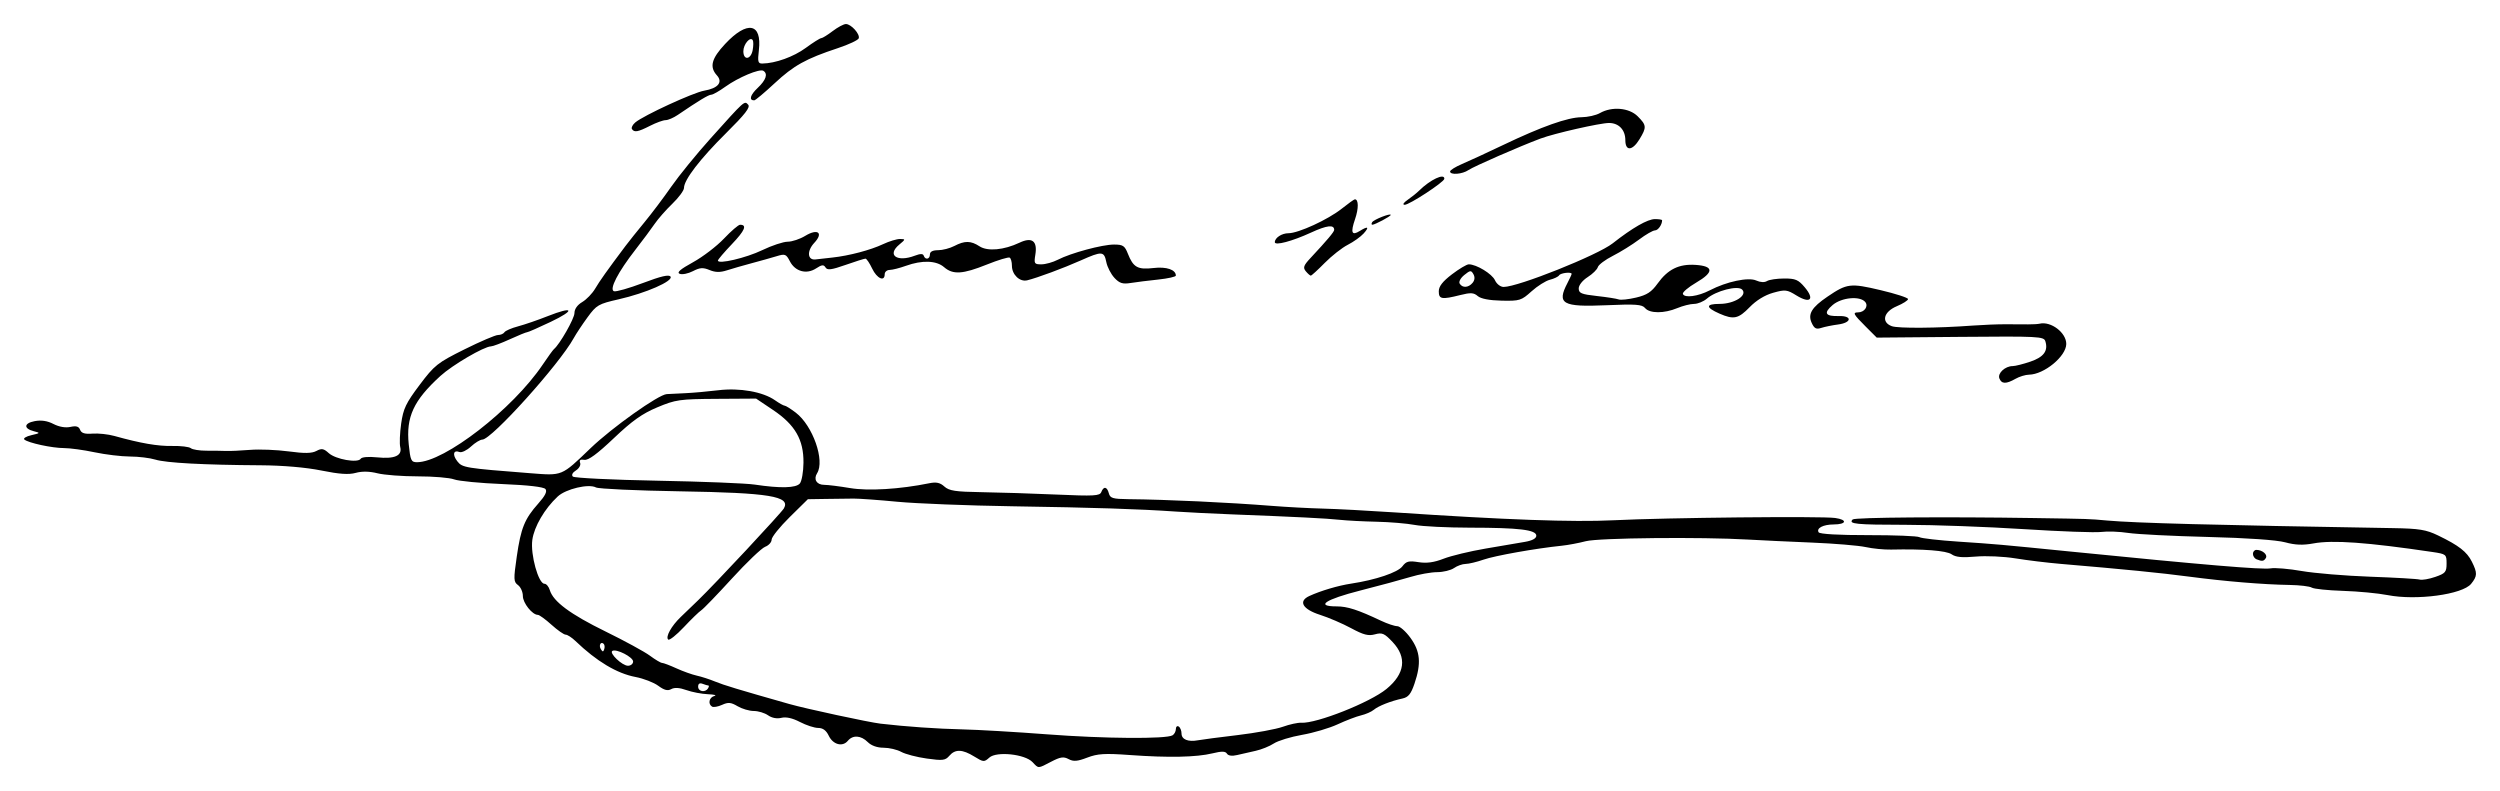 <?xml version="1.0" encoding="UTF-8" standalone="no"?>
<!-- Created with Inkscape (http://www.inkscape.org/) -->

<svg
   xmlns:dc="http://purl.org/dc/elements/1.1/"
   xmlns:cc="http://creativecommons.org/ns#"
   xmlns:rdf="http://www.w3.org/1999/02/22-rdf-syntax-ns#"
   xmlns:svg="http://www.w3.org/2000/svg"
   xmlns="http://www.w3.org/2000/svg"
   xmlns:sodipodi="http://sodipodi.sourceforge.net/DTD/sodipodi-0.dtd"
   xmlns:inkscape="http://www.inkscape.org/namespaces/inkscape"
   width="311.982mm"
   height="98.72mm"
   viewBox="0 0 1105.447 349.795"
   id="svg3805"
   version="1.1"
   inkscape:version="0.91 r13725"
   sodipodi:docname="Firma de Juan Valera.svg">
  <defs
     id="defs3807" />
  <sodipodi:namedview
     id="base"
     pagecolor="#ffffff"
     bordercolor="#666666"
     borderopacity="1.0"
     inkscape:pageopacity="0.0"
     inkscape:pageshadow="2"
     inkscape:zoom="0.24748737"
     inkscape:cx="391.17914"
     inkscape:cy="405.76444"
     inkscape:document-units="px"
     inkscape:current-layer="layer1"
     showgrid="false"
     fit-margin-top="3"
     fit-margin-left="3"
     fit-margin-right="3"
     fit-margin-bottom="3"
     inkscape:window-width="1366"
     inkscape:window-height="705"
     inkscape:window-x="-8"
     inkscape:window-y="-8"
     inkscape:window-maximized="1" />
  <g
     inkscape:label="Capa 1"
     inkscape:groupmode="layer"
     id="layer1"
     transform="translate(512.167,-1984.494)">
    <path
       style="fill:#000000"
       d="m -55.608,2321.493 c -3.345,-3.561 -15.921,-4.882 -19.099,-2.006 -2.274,2.058 -2.601,2.035 -6.662,-0.475 -5.263,-3.253 -8.442,-3.344 -11.034,-0.316 -1.759,2.055 -2.911,2.195 -9.965,1.21 -4.387,-0.612 -9.469,-1.939 -11.294,-2.948 -1.825,-1.01 -5.34,-1.835 -7.812,-1.835 -2.828,0 -5.422,-0.927 -6.995,-2.5 -2.99,-2.99 -6.595,-3.221 -8.8,-0.565 -2.346,2.826 -6.555,1.706 -8.444,-2.248 -1.122,-2.348 -2.6,-3.438 -4.661,-3.438 -1.66,0 -5.291,-1.185 -8.069,-2.632 -3.304,-1.722 -6.144,-2.358 -8.213,-1.839 -1.967,0.494 -4.194,0.071 -5.891,-1.117 -1.501,-1.051 -4.345,-1.911 -6.32,-1.911 -1.975,0 -5.196,-0.948 -7.156,-2.106 -2.944,-1.739 -4.136,-1.845 -6.849,-0.609 -1.806,0.823 -3.805,1.175 -4.441,0.782 -1.931,-1.193 -1.294,-4.098 1.031,-4.705 1.203,-0.314 -0.062,-0.662 -2.812,-0.771 -2.75,-0.11 -7.052,-0.933 -9.56,-1.829 -3.046,-1.088 -5.269,-1.232 -6.696,-0.433 -1.565,0.876 -3.101,0.482 -5.744,-1.472 -1.984,-1.467 -6.503,-3.216 -10.043,-3.888 -8.272,-1.569 -17.244,-6.94 -26.57,-15.906 -1.609,-1.547 -3.562,-2.812 -4.341,-2.812 -0.779,0 -3.595,-1.969 -6.258,-4.375 -2.663,-2.406 -5.371,-4.375 -6.018,-4.375 -2.474,0 -6.647,-5.241 -6.647,-8.348 0,-1.788 -0.965,-3.957 -2.145,-4.819 -1.961,-1.434 -2.008,-2.511 -0.548,-12.611 1.83,-12.655 3.452,-16.648 9.547,-23.49 3.037,-3.409 3.987,-5.342 3.133,-6.371 -0.781,-0.941 -7.691,-1.74 -19.044,-2.202 -9.8,-0.399 -19.402,-1.329 -21.337,-2.066 -1.935,-0.738 -9.139,-1.341 -16.009,-1.341 -6.87,0 -14.913,-0.61 -17.874,-1.356 -3.531,-0.889 -6.845,-0.952 -9.632,-0.183 -3.081,0.851 -7.255,0.564 -15.192,-1.043 -6.804,-1.377 -16.965,-2.254 -26.859,-2.316 -25.254,-0.159 -41.814,-1.051 -46.532,-2.506 -2.402,-0.741 -7.464,-1.356 -11.25,-1.368 -3.786,-0.013 -10.821,-0.856 -15.633,-1.875 -4.812,-1.019 -10.891,-1.853 -13.509,-1.853 -5.253,0 -15.889,-2.299 -17.553,-3.793 -0.584,-0.524 0.823,-1.387 3.125,-1.917 3.937,-0.906 4.006,-1.009 1.154,-1.723 -4.687,-1.175 -4.526,-3.575 0.3,-4.48 2.909,-0.546 5.598,-0.138 8.297,1.258 2.484,1.284 5.316,1.774 7.493,1.296 2.578,-0.566 3.707,-0.229 4.286,1.278 0.573,1.492 2.055,1.95 5.471,1.688 2.577,-0.197 6.936,0.268 9.686,1.034 11.691,3.257 19.168,4.549 25.604,4.423 3.77,-0.074 7.461,0.369 8.202,0.984 0.741,0.615 3.844,1.114 6.896,1.108 3.051,-0.01 6.954,0.047 8.673,0.118 1.719,0.071 6.5,-0.146 10.625,-0.481 4.125,-0.336 11.793,-0.033 17.041,0.672 7.092,0.953 10.251,0.902 12.305,-0.198 2.309,-1.236 3.209,-1.076 5.459,0.967 3.031,2.752 12.88,4.49 14.115,2.491 0.471,-0.762 3.43,-1.016 7.24,-0.623 7.754,0.8 11.204,-0.729 10.247,-4.544 -0.373,-1.486 -0.188,-6.165 0.41,-10.397 0.932,-6.594 2.097,-9.037 8.141,-17.067 6.61,-8.783 7.856,-9.771 19.82,-15.732 7.022,-3.498 13.708,-6.36 14.858,-6.36 1.15,0 2.429,-0.547 2.842,-1.216 0.413,-0.669 3.118,-1.843 6.011,-2.61 2.893,-0.767 8.787,-2.794 13.097,-4.505 11.507,-4.567 12.46,-2.783 1.345,2.518 -5.262,2.51 -9.939,4.563 -10.393,4.563 -0.454,0 -3.899,1.406 -7.657,3.125 -3.758,1.719 -7.518,3.136 -8.357,3.15 -3.065,0.05 -17.046,8.234 -22.382,13.1 -11.847,10.806 -15.225,18.107 -13.983,30.221 0.733,7.156 1.079,7.904 3.659,7.904 12.089,0 42.357,-23.492 55.562,-43.125 2.312,-3.438 4.551,-6.531 4.976,-6.875 2.531,-2.048 9.08,-13.546 9.08,-15.941 0,-1.784 1.283,-3.611 3.424,-4.875 1.883,-1.113 4.457,-3.775 5.72,-5.916 2.077,-3.522 5.232,-7.962 13.392,-18.845 1.527,-2.036 5.349,-6.817 8.495,-10.625 3.145,-3.808 8.455,-10.861 11.8,-15.673 3.345,-4.812 11.132,-14.375 17.306,-21.25 15.334,-17.077 14.993,-16.771 16.671,-14.975 1.062,1.137 -1.317,4.2 -9.797,12.613 -11.513,11.422 -18.574,20.621 -18.574,24.197 0,1.118 -2.309,4.256 -5.131,6.973 -2.822,2.718 -6.338,6.715 -7.812,8.882 -1.475,2.167 -5.328,7.344 -8.563,11.503 -7.709,9.912 -11.638,17.518 -9.469,18.328 0.88,0.329 6.663,-1.315 12.85,-3.653 8.027,-3.033 11.516,-3.837 12.178,-2.81 1.269,1.97 -10.905,7.292 -22.952,10.034 -8.948,2.037 -9.78,2.518 -13.75,7.95 -2.324,3.18 -5.069,7.322 -6.1,9.203 -6.33,11.548 -36.351,44.878 -40.423,44.878 -0.941,0 -3.207,1.386 -5.035,3.08 -1.828,1.694 -4.103,2.781 -5.056,2.415 -2.727,-1.047 -3.244,1.19 -0.951,4.116 2.202,2.809 3.416,3.007 32.09,5.238 14.584,1.134 13.742,1.482 26.875,-11.106 9.542,-9.146 29.969,-23.646 33.616,-23.861 1.105,-0.065 4.822,-0.249 8.259,-0.408 3.438,-0.159 9.971,-0.743 14.519,-1.296 9.461,-1.152 19.756,0.668 25.118,4.44 1.863,1.311 3.778,2.383 4.257,2.383 0.479,0 2.693,1.391 4.921,3.09 7.513,5.731 12.945,21.206 9.406,26.797 -1.688,2.667 -0.186,5.113 3.139,5.113 1.632,0 6.775,0.643 11.429,1.429 8.092,1.367 22.044,0.516 35.073,-2.139 3.079,-0.627 4.748,-0.263 6.643,1.452 2.101,1.902 4.905,2.326 16.513,2.501 7.69,0.116 22.566,0.591 33.056,1.055 16.625,0.736 19.17,0.595 19.821,-1.102 1.032,-2.689 2.56,-2.436 3.342,0.553 0.564,2.157 1.743,2.511 8.583,2.584 17.367,0.183 44.197,1.436 63.555,2.969 6.531,0.517 16.656,1.058 22.5,1.203 5.844,0.145 20.188,0.904 31.875,1.688 48.941,3.282 78.826,4.358 96.56,3.474 23.454,-1.168 91.954,-1.874 98.105,-1.01 5.526,0.775 5.04,2.834 -0.676,2.861 -4.649,0.022 -7.772,1.655 -6.647,3.474 0.484,0.784 8.907,1.264 21.93,1.251 11.629,-0.012 21.814,0.393 22.634,0.9 0.82,0.507 8.602,1.395 17.293,1.974 16.649,1.109 17.876,1.218 49.552,4.389 58.731,5.881 84.885,8.078 88.445,7.43 1.895,-0.345 8.085,0.182 13.757,1.171 5.672,0.989 19.309,2.121 30.305,2.515 10.996,0.394 20.837,0.966 21.868,1.27 1.031,0.304 4.125,-0.226 6.875,-1.179 4.491,-1.555 5,-2.157 5,-5.91 0,-4.058 -0.181,-4.206 -6.25,-5.105 -28.868,-4.277 -44.073,-5.372 -52.622,-3.789 -4.635,0.858 -8.043,0.725 -12.5,-0.489 -3.784,-1.031 -16.883,-1.938 -34.253,-2.371 -15.469,-0.386 -31.284,-1.187 -35.145,-1.779 -3.861,-0.592 -9.205,-0.788 -11.875,-0.434 -2.67,0.354 -18.074,-0.204 -34.23,-1.238 -16.156,-1.035 -39.701,-1.897 -52.322,-1.916 -22.167,-0.033 -25.414,-0.361 -23.408,-2.369 0.923,-0.924 41.086,-1.237 80.105,-0.623 25.839,0.406 23.833,0.338 32.5,1.103 12.583,1.111 45.699,1.989 126.25,3.35 11.682,0.197 14.69,0.686 20,3.251 9.169,4.429 12.738,7.198 14.924,11.579 2.499,5.009 2.454,6.379 -0.317,9.802 -3.826,4.725 -24.253,7.481 -36.944,4.984 -4.15,-0.816 -13.017,-1.658 -19.704,-1.869 -6.688,-0.212 -12.901,-0.857 -13.808,-1.434 -0.907,-0.577 -5.305,-1.108 -9.774,-1.179 -11.712,-0.187 -28.573,-1.581 -44.375,-3.668 -12.591,-1.663 -28.776,-3.271 -56.875,-5.649 -5.844,-0.495 -14.844,-1.59 -20,-2.434 -5.156,-0.844 -13.056,-1.202 -17.556,-0.795 -5.963,0.539 -8.855,0.267 -10.668,-1.003 -2.33,-1.632 -12.374,-2.418 -26.776,-2.094 -3.094,0.07 -8.156,-0.43 -11.25,-1.111 -3.094,-0.68 -13.781,-1.572 -23.75,-1.982 -9.969,-0.409 -22.625,-1.008 -28.125,-1.331 -20.792,-1.22 -66.232,-0.763 -71.875,0.722 -3.094,0.814 -7.875,1.712 -10.625,1.995 -11.464,1.179 -29.538,4.393 -34.585,6.151 -2.978,1.037 -6.555,1.894 -7.949,1.904 -1.394,0.01 -3.691,0.828 -5.104,1.818 -1.413,0.99 -4.773,1.807 -7.466,1.816 -2.693,0.01 -7.99,0.96 -11.771,2.114 -3.781,1.153 -13.756,3.852 -22.167,5.997 -15.574,3.972 -20.132,7.025 -10.486,7.025 4.741,0 9.362,1.495 19.61,6.345 2.795,1.323 6.026,2.405 7.18,2.405 1.154,0 3.789,2.334 5.855,5.188 4.346,5.999 4.807,11.288 1.763,20.221 -1.561,4.581 -2.716,6.011 -5.312,6.574 -5.168,1.122 -10.636,3.276 -12.693,5.001 -1.031,0.865 -3.562,1.972 -5.625,2.46 -2.062,0.489 -6.723,2.27 -10.357,3.959 -3.634,1.689 -10.699,3.781 -15.701,4.65 -5.001,0.869 -10.629,2.585 -12.506,3.815 -1.877,1.23 -5.499,2.694 -8.049,3.253 -2.55,0.559 -6.243,1.4 -8.207,1.869 -2.246,0.536 -3.908,0.305 -4.481,-0.622 -0.683,-1.105 -2.29,-1.136 -6.43,-0.124 -7.028,1.719 -19.416,1.971 -36.419,0.74 -11.205,-0.811 -14.305,-0.625 -18.925,1.14 -4.389,1.676 -6.084,1.811 -8.24,0.657 -2.219,-1.188 -3.621,-0.981 -7.676,1.133 -6.008,3.131 -5.535,3.12 -8.272,0.205 z m 90.671,-11.952 c 8.026,-0.955 17.027,-2.611 20.001,-3.681 2.974,-1.069 6.63,-1.869 8.125,-1.777 6.756,0.414 30.437,-8.967 37.717,-14.942 8.183,-6.715 9.129,-13.951 2.713,-20.753 -3.633,-3.852 -4.626,-4.285 -7.812,-3.405 -2.903,0.801 -5.059,0.246 -10.526,-2.71 -3.781,-2.045 -9.969,-4.704 -13.75,-5.91 -7.737,-2.468 -9.761,-6.02 -4.743,-8.325 5.106,-2.346 12.735,-4.606 18.493,-5.478 10.836,-1.641 20.606,-4.934 22.646,-7.634 1.706,-2.258 2.816,-2.548 7.128,-1.858 3.618,0.579 6.856,0.135 11.104,-1.521 3.298,-1.286 11.622,-3.297 18.497,-4.469 6.875,-1.173 14.75,-2.516 17.5,-2.986 3.224,-0.551 5,-1.518 5,-2.723 0,-2.608 -7.584,-3.524 -29.375,-3.55 -9.969,-0.013 -20.938,-0.556 -24.375,-1.208 -3.438,-0.653 -11.031,-1.29 -16.875,-1.416 -5.844,-0.126 -13.156,-0.506 -16.25,-0.846 -5.709,-0.626 -19.282,-1.311 -47.5,-2.399 -8.594,-0.331 -19.844,-0.894 -25,-1.251 -16.355,-1.131 -35.858,-1.761 -72.5,-2.341 -19.594,-0.31 -42.375,-1.208 -50.625,-1.997 -8.25,-0.788 -16.969,-1.419 -19.375,-1.402 -2.406,0.017 -7.942,0.087 -12.301,0.154 l -7.926,0.123 -8.012,7.894 c -4.407,4.342 -8.012,8.831 -8.012,9.975 0,1.144 -1.291,2.571 -2.869,3.171 -1.578,0.6 -8.188,6.914 -14.688,14.031 -6.5,7.117 -12.593,13.431 -13.541,14.03 -0.947,0.599 -4.424,3.966 -7.726,7.483 -3.302,3.516 -6.418,5.979 -6.925,5.471 -1.232,-1.232 1.414,-5.992 5.532,-9.95 1.838,-1.766 5.31,-5.107 7.716,-7.424 7.348,-7.075 36.806,-38.63 37.942,-40.644 3.009,-5.334 -6.381,-6.869 -46.026,-7.525 -19.227,-0.318 -35.911,-1.088 -37.074,-1.71 -3.24,-1.734 -13.321,0.648 -16.925,4 -5.784,5.379 -10.429,13.321 -11.236,19.214 -0.884,6.448 2.698,19.371 5.369,19.371 0.843,0 1.908,1.266 2.367,2.812 1.5,5.054 9.036,10.65 24.63,18.29 8.431,4.131 17.266,8.947 19.634,10.704 2.368,1.756 4.789,3.193 5.381,3.193 0.592,0 3.455,1.084 6.363,2.409 2.908,1.325 6.955,2.772 8.994,3.216 2.039,0.444 5.675,1.62 8.082,2.613 3.867,1.597 9.937,3.434 32.853,9.944 7.346,2.087 35.141,8.075 40.272,8.676 11.182,1.31 25.166,2.287 36.25,2.534 6.875,0.153 23.75,1.139 37.5,2.192 25,1.914 52.658,2.125 55.413,0.423 0.804,-0.497 1.462,-1.747 1.462,-2.779 0,-1.031 0.562,-1.527 1.25,-1.102 0.688,0.425 1.25,1.823 1.25,3.107 0,2.613 2.913,3.803 7.282,2.974 1.599,-0.303 9.474,-1.333 17.5,-2.288 z m -234.157,-20.668 c 0.425,-0.688 0.504,-1.25 0.176,-1.25 -0.328,0 -1.486,-0.342 -2.574,-0.759 -1.297,-0.498 -1.977,-0.068 -1.977,1.25 0,2.205 3.144,2.751 4.375,0.759 z m -33.125,-11.871 c 0,-1.946 -7.35,-5.717 -9.157,-4.697 -1.608,0.908 4.317,6.569 6.874,6.569 1.255,0 2.282,-0.842 2.282,-1.871 z m -12.995,-7.79 c -1.271,-1.271 -2.319,0.642 -1.277,2.329 0.788,1.274 1.082,1.275 1.505,0.01 0.289,-0.869 0.187,-1.919 -0.229,-2.334 z m 86.722,-70.937 c 0.844,-1.016 1.565,-5.149 1.603,-9.183 0.096,-10.176 -3.711,-16.769 -13.464,-23.316 l -7.491,-5.029 -17.5,0.112 c -16.371,0.105 -18.06,0.347 -26.18,3.75 -6.672,2.796 -11.115,5.95 -19.211,13.638 -7.352,6.981 -11.294,9.873 -13.058,9.579 -1.755,-0.292 -2.321,0.117 -1.851,1.34 0.372,0.968 -0.46,2.469 -1.847,3.336 -1.528,0.955 -2.071,2.027 -1.377,2.721 0.63,0.63 17.431,1.452 37.335,1.828 19.904,0.375 39.283,1.149 43.064,1.721 11.353,1.716 18.284,1.543 19.978,-0.497 z m 644.085,33.52 c -0.859,-0.347 -1.562,-1.427 -1.562,-2.401 0,-0.974 0.703,-1.762 1.562,-1.752 2.638,0.032 5.055,2.124 4.149,3.591 -0.912,1.475 -1.641,1.574 -4.149,0.562 z M 371.914,2151.818 c -0.874,-2.277 2.549,-5.444 5.884,-5.444 1.121,0 4.646,-0.888 7.833,-1.974 5.924,-2.018 7.95,-4.787 6.605,-9.024 -0.669,-2.107 -3.029,-2.228 -37.631,-1.921 l -36.917,0.327 -4.954,-4.954 c -5.362,-5.362 -5.814,-6.204 -3.329,-6.204 2.841,0 4.739,-2.732 3.192,-4.595 -2.319,-2.794 -10.502,-2.021 -14.435,1.364 -4.105,3.533 -3.251,5.023 2.781,4.852 6.012,-0.17 5.72,2.936 -0.351,3.731 -2.578,0.338 -5.937,1.021 -7.465,1.518 -2.215,0.72 -3.068,0.266 -4.212,-2.246 -1.775,-3.895 0.006,-6.841 7.006,-11.591 8.614,-5.846 10.089,-6.027 23.421,-2.875 6.703,1.585 12.188,3.364 12.188,3.954 0,0.59 -2.244,2.016 -4.987,3.168 -5.841,2.453 -6.988,7.052 -2.2,8.82 2.776,1.025 20.124,0.891 35.938,-0.276 4.469,-0.33 10.938,-0.586 14.375,-0.57 3.438,0.017 7.938,0.038 10,0.047 2.062,0.01 4.312,-0.121 5,-0.29 5.034,-1.236 11.904,3.985 11.835,8.995 -0.075,5.451 -9.784,13.436 -16.461,13.539 -1.581,0.024 -4.281,0.848 -6,1.831 -4.139,2.366 -6.16,2.315 -7.117,-0.181 z m -123.725,-28.636 c -6.247,-2.736 -6.246,-4.309 0.005,-4.309 6.554,0 12.49,-3.777 9.968,-6.343 -1.907,-1.94 -11.582,0.548 -15.566,4.004 -1.483,1.287 -4.035,2.339 -5.671,2.339 -1.636,0 -4.993,0.844 -7.461,1.875 -5.782,2.416 -12.194,2.396 -14.219,-0.044 -1.335,-1.608 -4.117,-1.809 -17.197,-1.238 -19.376,0.846 -21.925,-0.612 -17.134,-9.799 1.027,-1.969 1.867,-3.797 1.867,-4.062 0,-0.992 -4.88,-0.438 -5.539,0.629 -0.378,0.611 -2.215,1.495 -4.083,1.964 -1.868,0.469 -5.531,2.781 -8.14,5.138 -4.479,4.047 -5.215,4.276 -13.178,4.105 -5.423,-0.117 -9.201,-0.843 -10.582,-2.033 -1.769,-1.525 -3.135,-1.603 -7.741,-0.444 -8.21,2.067 -9.486,1.844 -9.486,-1.659 0,-2.18 1.679,-4.35 5.805,-7.5 3.193,-2.438 6.549,-4.432 7.458,-4.432 3.389,0 10.29,4.197 11.589,7.049 0.756,1.66 2.431,2.951 3.828,2.951 6.404,0 41.564,-14.052 48.196,-19.262 8.77,-6.89 15.48,-10.738 18.723,-10.738 1.733,0 3.152,0.235 3.152,0.523 0,1.948 -1.787,4.477 -3.163,4.477 -0.905,0 -4.079,1.83 -7.054,4.067 -2.975,2.237 -8.168,5.464 -11.54,7.172 -3.373,1.708 -6.37,3.956 -6.662,4.996 -0.291,1.04 -2.313,3.028 -4.493,4.417 -2.265,1.444 -3.963,3.586 -3.963,5 0,2.117 1.159,2.602 8.024,3.359 4.413,0.487 8.757,1.166 9.652,1.51 0.896,0.344 4.362,-0.024 7.702,-0.818 4.788,-1.137 6.8,-2.453 9.503,-6.213 4.526,-6.296 9.434,-8.713 16.736,-8.242 8.153,0.526 8.25,3.211 0.282,7.865 -3.465,2.024 -6.093,4.261 -5.838,4.972 0.686,1.915 6.688,1.115 11.88,-1.584 7.471,-3.883 17.103,-5.916 20.562,-4.34 1.804,0.822 3.671,0.918 4.738,0.243 0.968,-0.613 4.382,-1.123 7.586,-1.133 5.01,-0.016 6.29,0.531 9.133,3.91 4.491,5.337 2.415,7.356 -3.685,3.585 -4.198,-2.595 -4.961,-2.682 -10.31,-1.185 -3.676,1.029 -7.462,3.354 -10.411,6.394 -4.965,5.116 -7.047,5.561 -13.27,2.835 z m -109.213,-13.618 c 0.963,-1.161 1.098,-2.53 0.377,-3.819 -1.016,-1.815 -1.407,-1.781 -4.048,0.357 -1.662,1.346 -2.536,2.993 -2.025,3.819 1.23,1.99 3.886,1.823 5.696,-0.357 z m -158.364,-2.213 c -1.536,-1.635 -3.153,-4.774 -3.593,-6.975 -0.969,-4.846 -1.897,-4.907 -11.27,-0.732 -7.631,3.399 -19.183,7.688 -23.708,8.802 -3.285,0.809 -6.76,-2.513 -6.76,-6.463 0,-1.629 -0.441,-3.235 -0.981,-3.568 -0.539,-0.334 -5.077,1.04 -10.084,3.051 -10.71,4.303 -15.005,4.566 -18.935,1.157 -3.413,-2.96 -9.686,-3.179 -16.875,-0.589 -2.75,0.991 -5.984,1.81 -7.188,1.82 -1.203,0.01 -2.188,0.863 -2.188,1.894 0,3.469 -3.447,1.914 -5.541,-2.5 -1.142,-2.406 -2.472,-4.381 -2.955,-4.388 -0.483,-0.01 -4.43,1.234 -8.77,2.759 -6.334,2.224 -8.091,2.448 -8.905,1.131 -0.818,-1.324 -1.622,-1.242 -4.164,0.423 -4.205,2.755 -9.238,1.401 -11.572,-3.113 -1.68,-3.249 -2.133,-3.424 -5.894,-2.277 -2.241,0.683 -7.168,2.068 -10.949,3.077 -3.781,1.009 -8.736,2.436 -11.011,3.17 -3.023,0.976 -5.091,0.939 -7.684,-0.135 -2.884,-1.194 -4.259,-1.102 -7.347,0.495 -2.09,1.081 -4.713,1.614 -5.831,1.185 -1.467,-0.563 0.162,-1.985 5.858,-5.117 4.339,-2.386 10.502,-7.093 13.694,-10.462 3.192,-3.368 6.393,-6.124 7.114,-6.124 3.216,0 2.149,2.539 -3.601,8.567 -3.406,3.571 -6.192,6.837 -6.192,7.258 0,1.774 12.454,-1.144 19.605,-4.593 4.255,-2.052 9.319,-3.734 11.253,-3.736 1.934,0 5.419,-1.165 7.746,-2.583 5.561,-3.39 8.197,-1.366 4.016,3.085 -3.362,3.579 -3.046,7.765 0.553,7.335 1.349,-0.161 4.702,-0.537 7.452,-0.835 7.406,-0.801 16.85,-3.297 22.422,-5.925 2.707,-1.277 6.082,-2.303 7.5,-2.28 2.483,0.04 2.469,0.132 -0.37,2.497 -5.564,4.636 -0.979,7.88 6.902,4.883 2.465,-0.937 3.623,-0.937 3.936,0 0.668,2.005 2.734,1.592 2.734,-0.547 0,-1.234 1.234,-1.875 3.607,-1.875 1.984,0 5.218,-0.84 7.187,-1.867 4.607,-2.403 7.305,-2.367 11.144,0.149 3.548,2.325 10.781,1.668 17.678,-1.605 5.526,-2.622 7.985,-0.77 7.004,5.276 -0.649,4.001 -0.466,4.298 2.653,4.298 1.843,0 5.119,-0.915 7.281,-2.033 5.742,-2.969 19.609,-6.717 24.852,-6.717 3.961,0 4.743,0.518 6.134,4.062 2.366,6.029 4.36,7.141 11.323,6.316 5.733,-0.679 9.886,0.73 9.886,3.353 0,0.509 -3.516,1.294 -7.812,1.744 -4.297,0.45 -9.781,1.135 -12.188,1.521 -3.535,0.568 -4.912,0.133 -7.168,-2.27 z m 84.626,-2.904 c -1.341,-1.616 -0.996,-2.572 2.145,-5.938 7.353,-7.878 10.398,-11.499 10.398,-12.362 0,-2.431 -3.199,-2.054 -10.291,1.212 -8.286,3.816 -15.959,5.851 -15.959,4.233 0,-1.945 3.076,-3.969 6.031,-3.969 4.404,0 17.514,-6.039 23.554,-10.85 2.866,-2.283 5.477,-4.15 5.804,-4.15 1.674,0 1.717,4.045 0.091,8.763 -2.063,5.987 -1.484,7.465 2.059,5.253 3.664,-2.288 4.377,-1.824 1.716,1.118 -1.31,1.448 -4.461,3.694 -7.002,4.991 -2.541,1.297 -7.12,4.894 -10.175,7.992 -3.055,3.099 -5.828,5.634 -6.164,5.634 -0.335,0 -1.329,-0.867 -2.208,-1.926 z m 29.341,-21.701 c 0.736,-1.191 8.201,-4.118 8.201,-3.215 0,0.609 -6.996,4.342 -8.137,4.342 -0.418,0 -0.447,-0.507 -0.064,-1.127 z m 15.674,-9.876 c 1.704,-1.167 3.988,-3 5.076,-4.073 4.947,-4.879 11.272,-7.846 11.162,-5.237 -0.06,1.429 -15.563,11.572 -17.572,11.497 -1.039,-0.039 -0.491,-0.937 1.335,-2.188 z m 18.777,-12.557 c 0,-0.583 2.391,-2.073 5.312,-3.311 2.922,-1.238 11.105,-5.019 18.185,-8.403 17.076,-8.162 28.516,-12.216 34.622,-12.27 2.753,-0.024 6.412,-0.848 8.13,-1.831 5.288,-3.023 12.909,-2.375 16.705,1.421 3.946,3.946 4.02,4.876 0.809,10.142 -3.157,5.178 -6.264,5.377 -6.264,0.402 0,-4.543 -2.896,-7.589 -7.216,-7.589 -3.963,0 -24.172,4.595 -30.284,6.885 -9.352,3.505 -29.498,12.313 -31.841,13.922 -2.729,1.874 -8.159,2.295 -8.159,0.633 z m -361.772,-18.773 c -0.368,-0.596 0.302,-1.904 1.489,-2.908 3.639,-3.077 25.631,-13.212 30.47,-14.043 6.139,-1.053 8.361,-3.737 5.611,-6.776 -3.368,-3.722 -2.399,-7.422 3.635,-13.873 9.799,-10.476 16.347,-9.272 14.931,2.745 -0.605,5.133 -0.398,5.933 1.531,5.907 5.783,-0.079 13.836,-2.976 19.182,-6.9 3.236,-2.376 6.318,-4.319 6.848,-4.319 0.53,0 2.808,-1.406 5.062,-3.125 2.253,-1.719 4.891,-3.125 5.862,-3.125 2.303,0 6.297,4.441 5.674,6.309 -0.267,0.8 -4.402,2.75 -9.191,4.334 -14.209,4.701 -19.517,7.65 -28.044,15.583 -4.448,4.138 -8.493,7.524 -8.989,7.524 -2.439,0 -1.78,-2.372 1.525,-5.492 3.724,-3.515 4.635,-6.268 2.509,-7.582 -1.66,-1.026 -11.084,2.931 -16.832,7.067 -2.681,1.929 -5.464,3.507 -6.183,3.507 -1.189,0 -5.537,2.623 -14.829,8.946 -1.863,1.267 -4.276,2.304 -5.362,2.304 -1.086,0 -4.181,1.125 -6.876,2.5 -5.398,2.754 -7.019,3.04 -8.022,1.417 z m 53.386,-34.847 c 0.361,-1.887 0.376,-3.883 0.035,-4.436 -1.098,-1.777 -4.149,1.822 -4.149,4.894 0,4.136 3.307,3.767 4.114,-0.459 z"
       id="path3948"
       inkscape:connector-curvature="0" />
  </g>
</svg>
